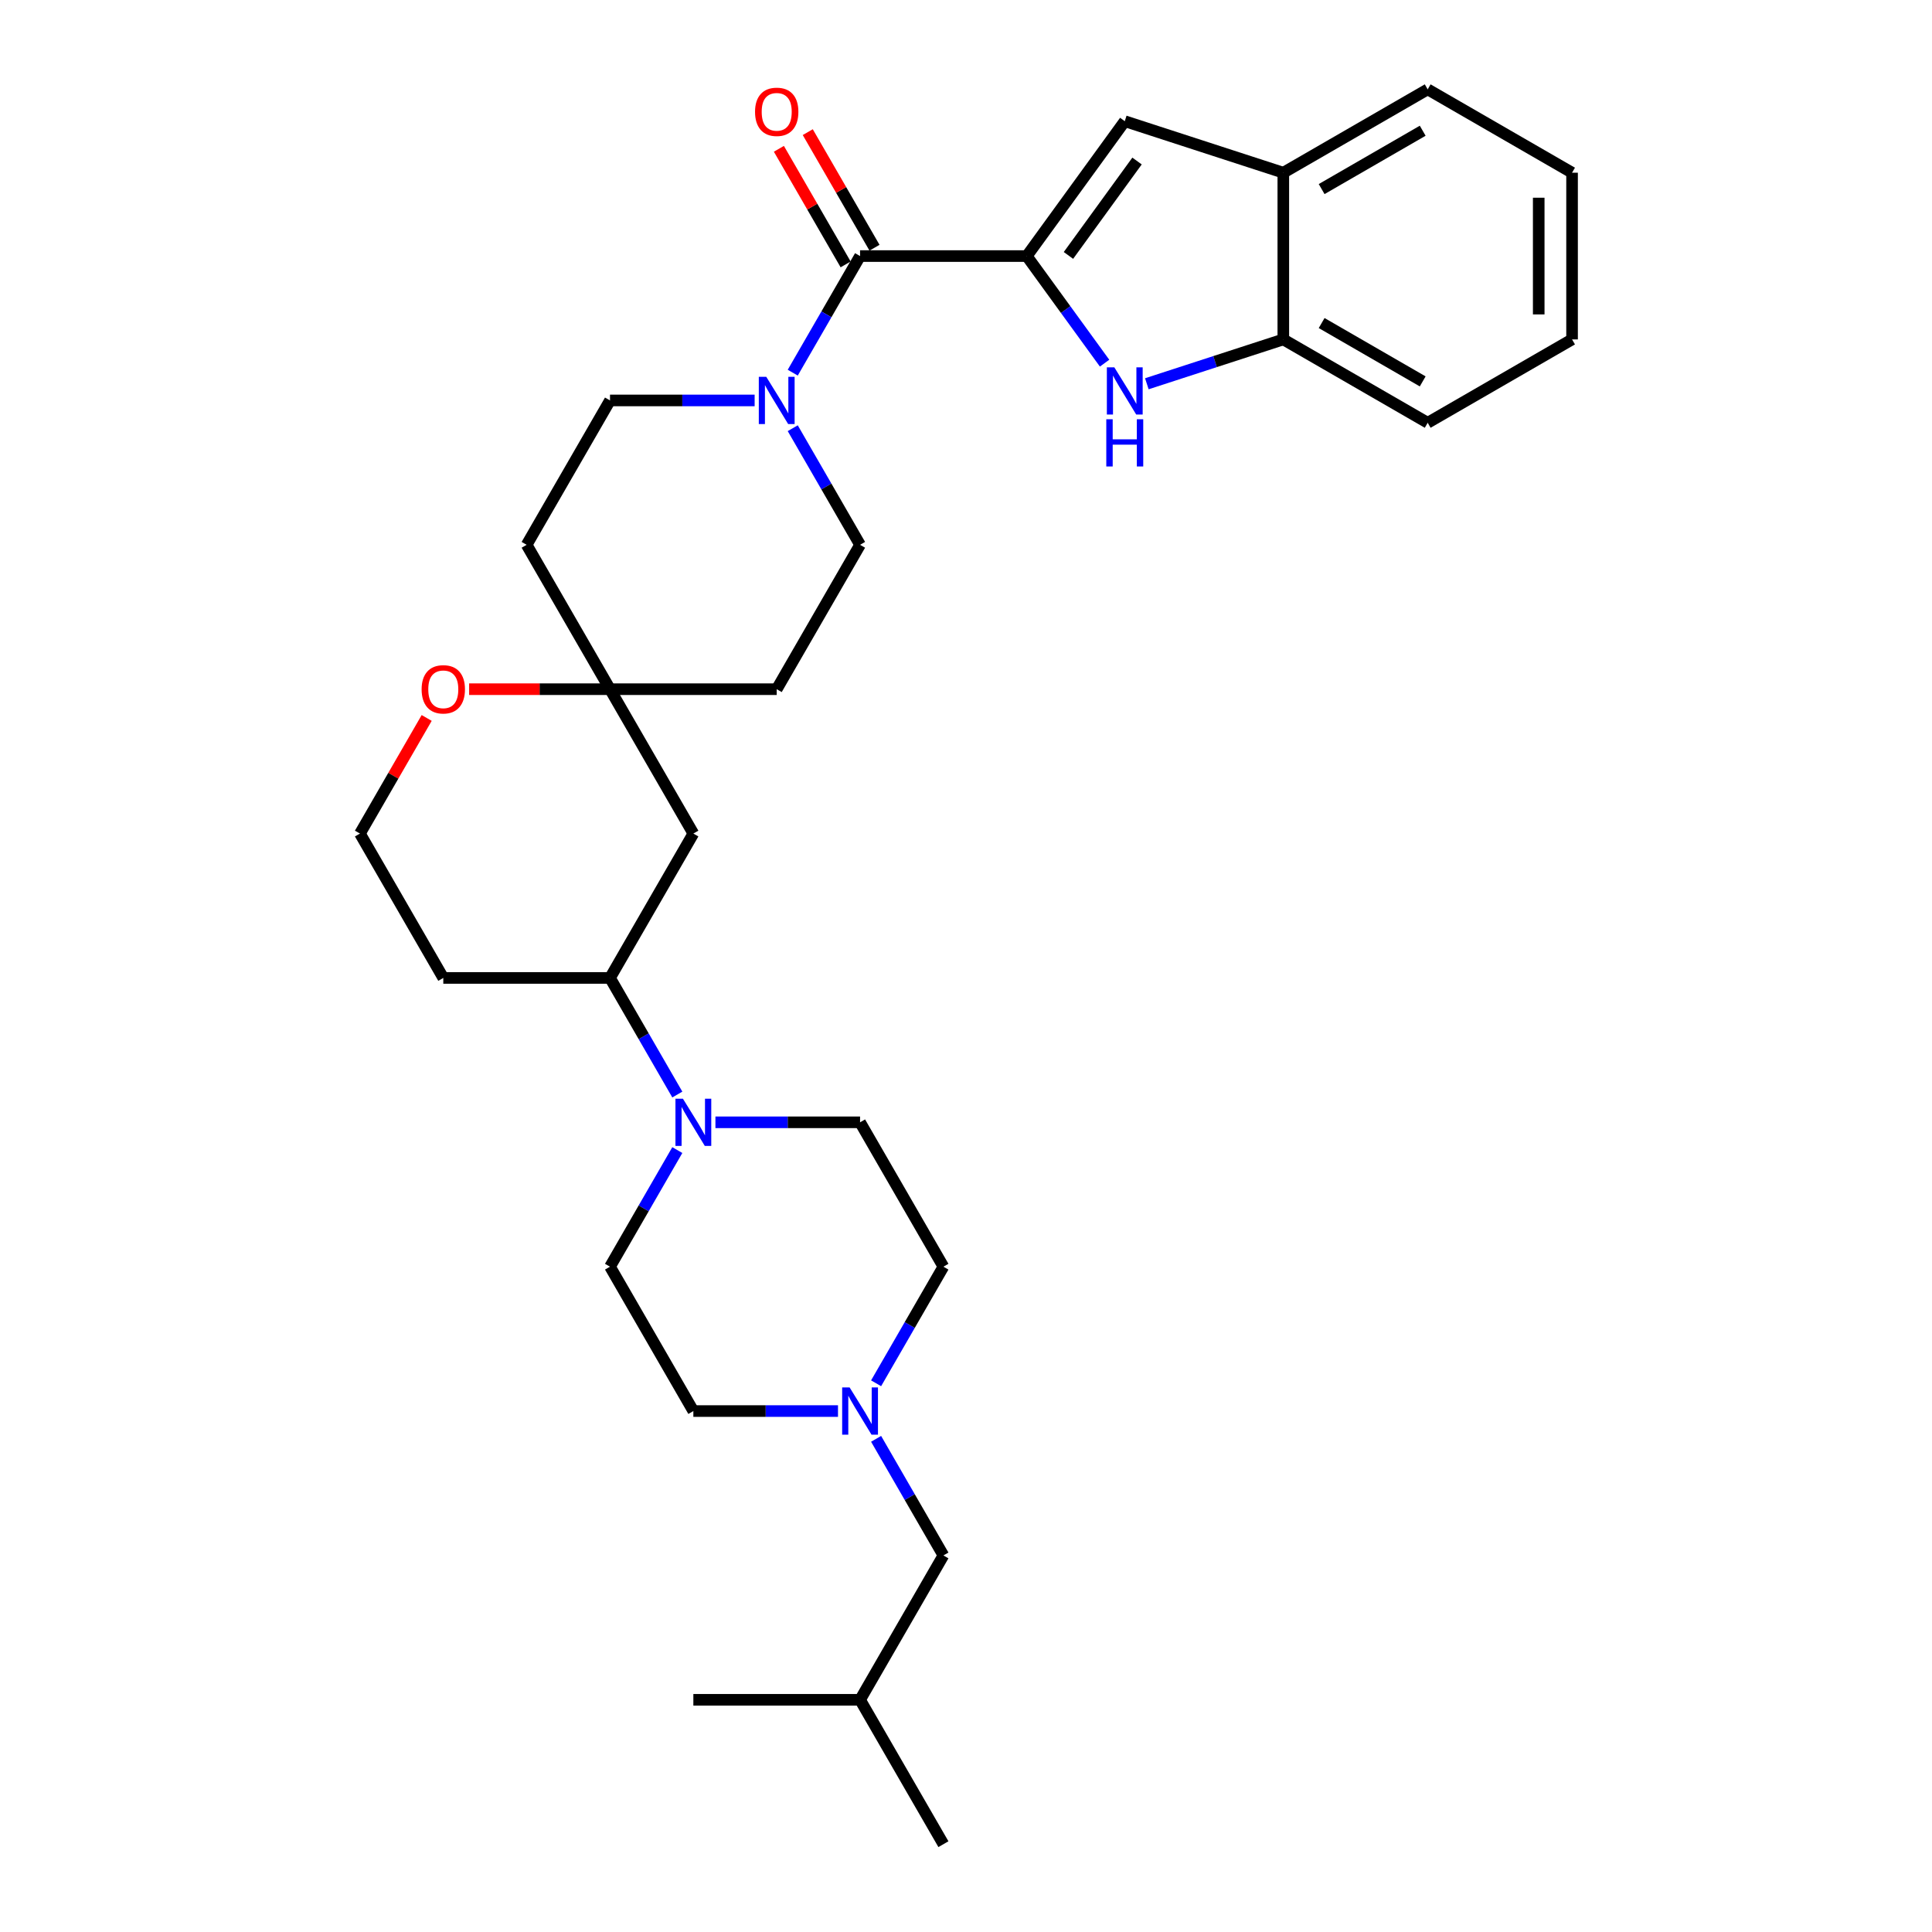 <?xml version='1.0' encoding='iso-8859-1'?>
<svg version='1.1' baseProfile='full'
              xmlns='http://www.w3.org/2000/svg'
                      xmlns:rdkit='http://www.rdkit.org/xml'
                      xmlns:xlink='http://www.w3.org/1999/xlink'
                  xml:space='preserve'
width='1000px' height='1000px' viewBox='0 0 1000 1000'>
<!-- END OF HEADER -->
<rect style='opacity:1.0;fill:#FFFFFF;stroke:none' width='1000' height='1000' x='0' y='0'> </rect>
<path class='bond-0' d='M 531.457,132.539 L 551.594,160.255' style='fill:none;fill-rule:evenodd;stroke:#000000;stroke-width:6px;stroke-linecap:butt;stroke-linejoin:miter;stroke-opacity:1' />
<path class='bond-0' d='M 551.594,160.255 L 571.731,187.972' style='fill:none;fill-rule:evenodd;stroke:#0000FF;stroke-width:6px;stroke-linecap:butt;stroke-linejoin:miter;stroke-opacity:1' />
<path class='bond-1' d='M 531.457,132.539 L 445.168,132.539' style='fill:none;fill-rule:evenodd;stroke:#000000;stroke-width:6px;stroke-linecap:butt;stroke-linejoin:miter;stroke-opacity:1' />
<path class='bond-2' d='M 531.457,132.539 L 582.176,62.73' style='fill:none;fill-rule:evenodd;stroke:#000000;stroke-width:6px;stroke-linecap:butt;stroke-linejoin:miter;stroke-opacity:1' />
<path class='bond-2' d='M 553.026,132.211 L 588.53,83.345' style='fill:none;fill-rule:evenodd;stroke:#000000;stroke-width:6px;stroke-linecap:butt;stroke-linejoin:miter;stroke-opacity:1' />
<path class='bond-5' d='M 593.6,198.636 L 628.921,187.159' style='fill:none;fill-rule:evenodd;stroke:#0000FF;stroke-width:6px;stroke-linecap:butt;stroke-linejoin:miter;stroke-opacity:1' />
<path class='bond-5' d='M 628.921,187.159 L 664.241,175.683' style='fill:none;fill-rule:evenodd;stroke:#000000;stroke-width:6px;stroke-linecap:butt;stroke-linejoin:miter;stroke-opacity:1' />
<path class='bond-3' d='M 445.168,132.539 L 427.746,162.715' style='fill:none;fill-rule:evenodd;stroke:#000000;stroke-width:6px;stroke-linecap:butt;stroke-linejoin:miter;stroke-opacity:1' />
<path class='bond-3' d='M 427.746,162.715 L 410.324,192.891' style='fill:none;fill-rule:evenodd;stroke:#0000FF;stroke-width:6px;stroke-linecap:butt;stroke-linejoin:miter;stroke-opacity:1' />
<path class='bond-14' d='M 452.641,128.224 L 435.368,98.307' style='fill:none;fill-rule:evenodd;stroke:#000000;stroke-width:6px;stroke-linecap:butt;stroke-linejoin:miter;stroke-opacity:1' />
<path class='bond-14' d='M 435.368,98.307 L 418.096,68.39' style='fill:none;fill-rule:evenodd;stroke:#FF0000;stroke-width:6px;stroke-linecap:butt;stroke-linejoin:miter;stroke-opacity:1' />
<path class='bond-14' d='M 437.696,136.853 L 420.423,106.936' style='fill:none;fill-rule:evenodd;stroke:#000000;stroke-width:6px;stroke-linecap:butt;stroke-linejoin:miter;stroke-opacity:1' />
<path class='bond-14' d='M 420.423,106.936 L 403.15,77.019' style='fill:none;fill-rule:evenodd;stroke:#FF0000;stroke-width:6px;stroke-linecap:butt;stroke-linejoin:miter;stroke-opacity:1' />
<path class='bond-7' d='M 582.176,62.73 L 664.241,89.395' style='fill:none;fill-rule:evenodd;stroke:#000000;stroke-width:6px;stroke-linecap:butt;stroke-linejoin:miter;stroke-opacity:1' />
<path class='bond-11' d='M 390.6,207.267 L 353.168,207.267' style='fill:none;fill-rule:evenodd;stroke:#0000FF;stroke-width:6px;stroke-linecap:butt;stroke-linejoin:miter;stroke-opacity:1' />
<path class='bond-11' d='M 353.168,207.267 L 315.736,207.267' style='fill:none;fill-rule:evenodd;stroke:#000000;stroke-width:6px;stroke-linecap:butt;stroke-linejoin:miter;stroke-opacity:1' />
<path class='bond-12' d='M 410.324,221.642 L 427.746,251.819' style='fill:none;fill-rule:evenodd;stroke:#0000FF;stroke-width:6px;stroke-linecap:butt;stroke-linejoin:miter;stroke-opacity:1' />
<path class='bond-12' d='M 427.746,251.819 L 445.168,281.995' style='fill:none;fill-rule:evenodd;stroke:#000000;stroke-width:6px;stroke-linecap:butt;stroke-linejoin:miter;stroke-opacity:1' />
<path class='bond-4' d='M 350.58,566.53 L 333.158,536.354' style='fill:none;fill-rule:evenodd;stroke:#0000FF;stroke-width:6px;stroke-linecap:butt;stroke-linejoin:miter;stroke-opacity:1' />
<path class='bond-4' d='M 333.158,536.354 L 315.736,506.178' style='fill:none;fill-rule:evenodd;stroke:#000000;stroke-width:6px;stroke-linecap:butt;stroke-linejoin:miter;stroke-opacity:1' />
<path class='bond-15' d='M 370.305,580.906 L 407.737,580.906' style='fill:none;fill-rule:evenodd;stroke:#0000FF;stroke-width:6px;stroke-linecap:butt;stroke-linejoin:miter;stroke-opacity:1' />
<path class='bond-15' d='M 407.737,580.906 L 445.168,580.906' style='fill:none;fill-rule:evenodd;stroke:#000000;stroke-width:6px;stroke-linecap:butt;stroke-linejoin:miter;stroke-opacity:1' />
<path class='bond-16' d='M 350.58,595.282 L 333.158,625.458' style='fill:none;fill-rule:evenodd;stroke:#0000FF;stroke-width:6px;stroke-linecap:butt;stroke-linejoin:miter;stroke-opacity:1' />
<path class='bond-16' d='M 333.158,625.458 L 315.736,655.634' style='fill:none;fill-rule:evenodd;stroke:#000000;stroke-width:6px;stroke-linecap:butt;stroke-linejoin:miter;stroke-opacity:1' />
<path class='bond-24' d='M 664.241,175.683 L 738.969,218.827' style='fill:none;fill-rule:evenodd;stroke:#000000;stroke-width:6px;stroke-linecap:butt;stroke-linejoin:miter;stroke-opacity:1' />
<path class='bond-24' d='M 684.079,167.209 L 736.388,197.41' style='fill:none;fill-rule:evenodd;stroke:#000000;stroke-width:6px;stroke-linecap:butt;stroke-linejoin:miter;stroke-opacity:1' />
<path class='bond-31' d='M 664.241,175.683 L 664.241,89.395' style='fill:none;fill-rule:evenodd;stroke:#000000;stroke-width:6px;stroke-linecap:butt;stroke-linejoin:miter;stroke-opacity:1' />
<path class='bond-6' d='M 315.736,356.723 L 402.024,356.723' style='fill:none;fill-rule:evenodd;stroke:#000000;stroke-width:6px;stroke-linecap:butt;stroke-linejoin:miter;stroke-opacity:1' />
<path class='bond-10' d='M 315.736,356.723 L 358.88,431.45' style='fill:none;fill-rule:evenodd;stroke:#000000;stroke-width:6px;stroke-linecap:butt;stroke-linejoin:miter;stroke-opacity:1' />
<path class='bond-13' d='M 315.736,356.723 L 279.279,356.723' style='fill:none;fill-rule:evenodd;stroke:#000000;stroke-width:6px;stroke-linecap:butt;stroke-linejoin:miter;stroke-opacity:1' />
<path class='bond-13' d='M 279.279,356.723 L 242.822,356.723' style='fill:none;fill-rule:evenodd;stroke:#FF0000;stroke-width:6px;stroke-linecap:butt;stroke-linejoin:miter;stroke-opacity:1' />
<path class='bond-32' d='M 315.736,356.723 L 272.592,281.995' style='fill:none;fill-rule:evenodd;stroke:#000000;stroke-width:6px;stroke-linecap:butt;stroke-linejoin:miter;stroke-opacity:1' />
<path class='bond-25' d='M 664.241,89.395 L 738.969,46.251' style='fill:none;fill-rule:evenodd;stroke:#000000;stroke-width:6px;stroke-linecap:butt;stroke-linejoin:miter;stroke-opacity:1' />
<path class='bond-25' d='M 684.079,97.869 L 736.388,67.668' style='fill:none;fill-rule:evenodd;stroke:#000000;stroke-width:6px;stroke-linecap:butt;stroke-linejoin:miter;stroke-opacity:1' />
<path class='bond-8' d='M 315.736,506.178 L 358.88,431.45' style='fill:none;fill-rule:evenodd;stroke:#000000;stroke-width:6px;stroke-linecap:butt;stroke-linejoin:miter;stroke-opacity:1' />
<path class='bond-34' d='M 315.736,506.178 L 229.448,506.178' style='fill:none;fill-rule:evenodd;stroke:#000000;stroke-width:6px;stroke-linecap:butt;stroke-linejoin:miter;stroke-opacity:1' />
<path class='bond-9' d='M 433.744,730.362 L 396.312,730.362' style='fill:none;fill-rule:evenodd;stroke:#0000FF;stroke-width:6px;stroke-linecap:butt;stroke-linejoin:miter;stroke-opacity:1' />
<path class='bond-9' d='M 396.312,730.362 L 358.88,730.362' style='fill:none;fill-rule:evenodd;stroke:#000000;stroke-width:6px;stroke-linecap:butt;stroke-linejoin:miter;stroke-opacity:1' />
<path class='bond-21' d='M 453.468,744.737 L 470.89,774.914' style='fill:none;fill-rule:evenodd;stroke:#0000FF;stroke-width:6px;stroke-linecap:butt;stroke-linejoin:miter;stroke-opacity:1' />
<path class='bond-21' d='M 470.89,774.914 L 488.313,805.09' style='fill:none;fill-rule:evenodd;stroke:#000000;stroke-width:6px;stroke-linecap:butt;stroke-linejoin:miter;stroke-opacity:1' />
<path class='bond-35' d='M 453.468,715.986 L 470.89,685.81' style='fill:none;fill-rule:evenodd;stroke:#0000FF;stroke-width:6px;stroke-linecap:butt;stroke-linejoin:miter;stroke-opacity:1' />
<path class='bond-35' d='M 470.89,685.81 L 488.313,655.634' style='fill:none;fill-rule:evenodd;stroke:#000000;stroke-width:6px;stroke-linecap:butt;stroke-linejoin:miter;stroke-opacity:1' />
<path class='bond-18' d='M 315.736,207.267 L 272.592,281.995' style='fill:none;fill-rule:evenodd;stroke:#000000;stroke-width:6px;stroke-linecap:butt;stroke-linejoin:miter;stroke-opacity:1' />
<path class='bond-17' d='M 445.168,281.995 L 402.024,356.723' style='fill:none;fill-rule:evenodd;stroke:#000000;stroke-width:6px;stroke-linecap:butt;stroke-linejoin:miter;stroke-opacity:1' />
<path class='bond-23' d='M 220.849,371.616 L 203.576,401.533' style='fill:none;fill-rule:evenodd;stroke:#FF0000;stroke-width:6px;stroke-linecap:butt;stroke-linejoin:miter;stroke-opacity:1' />
<path class='bond-23' d='M 203.576,401.533 L 186.303,431.45' style='fill:none;fill-rule:evenodd;stroke:#000000;stroke-width:6px;stroke-linecap:butt;stroke-linejoin:miter;stroke-opacity:1' />
<path class='bond-20' d='M 445.168,580.906 L 488.313,655.634' style='fill:none;fill-rule:evenodd;stroke:#000000;stroke-width:6px;stroke-linecap:butt;stroke-linejoin:miter;stroke-opacity:1' />
<path class='bond-19' d='M 315.736,655.634 L 358.88,730.362' style='fill:none;fill-rule:evenodd;stroke:#000000;stroke-width:6px;stroke-linecap:butt;stroke-linejoin:miter;stroke-opacity:1' />
<path class='bond-26' d='M 488.313,805.09 L 445.168,879.818' style='fill:none;fill-rule:evenodd;stroke:#000000;stroke-width:6px;stroke-linecap:butt;stroke-linejoin:miter;stroke-opacity:1' />
<path class='bond-22' d='M 229.448,506.178 L 186.303,431.45' style='fill:none;fill-rule:evenodd;stroke:#000000;stroke-width:6px;stroke-linecap:butt;stroke-linejoin:miter;stroke-opacity:1' />
<path class='bond-30' d='M 738.969,218.827 L 813.697,175.683' style='fill:none;fill-rule:evenodd;stroke:#000000;stroke-width:6px;stroke-linecap:butt;stroke-linejoin:miter;stroke-opacity:1' />
<path class='bond-29' d='M 738.969,46.251 L 813.697,89.395' style='fill:none;fill-rule:evenodd;stroke:#000000;stroke-width:6px;stroke-linecap:butt;stroke-linejoin:miter;stroke-opacity:1' />
<path class='bond-27' d='M 445.168,879.818 L 488.313,954.545' style='fill:none;fill-rule:evenodd;stroke:#000000;stroke-width:6px;stroke-linecap:butt;stroke-linejoin:miter;stroke-opacity:1' />
<path class='bond-28' d='M 445.168,879.818 L 358.88,879.818' style='fill:none;fill-rule:evenodd;stroke:#000000;stroke-width:6px;stroke-linecap:butt;stroke-linejoin:miter;stroke-opacity:1' />
<path class='bond-33' d='M 813.697,89.395 L 813.697,175.683' style='fill:none;fill-rule:evenodd;stroke:#000000;stroke-width:6px;stroke-linecap:butt;stroke-linejoin:miter;stroke-opacity:1' />
<path class='bond-33' d='M 796.439,102.338 L 796.439,162.74' style='fill:none;fill-rule:evenodd;stroke:#000000;stroke-width:6px;stroke-linecap:butt;stroke-linejoin:miter;stroke-opacity:1' />
<path  class='atom-1' d='M 576.774 190.129
L 584.782 203.072
Q 585.575 204.349, 586.853 206.662
Q 588.13 208.975, 588.199 209.113
L 588.199 190.129
L 591.443 190.129
L 591.443 214.566
L 588.095 214.566
L 579.501 200.415
Q 578.5 198.758, 577.43 196.86
Q 576.394 194.961, 576.084 194.375
L 576.084 214.566
L 572.908 214.566
L 572.908 190.129
L 576.774 190.129
' fill='#0000FF'/>
<path  class='atom-1' d='M 572.615 217.01
L 575.928 217.01
L 575.928 227.399
L 588.423 227.399
L 588.423 217.01
L 591.736 217.01
L 591.736 241.447
L 588.423 241.447
L 588.423 230.16
L 575.928 230.16
L 575.928 241.447
L 572.615 241.447
L 572.615 217.01
' fill='#0000FF'/>
<path  class='atom-4' d='M 396.623 195.048
L 404.63 207.992
Q 405.424 209.269, 406.701 211.581
Q 407.978 213.894, 408.047 214.032
L 408.047 195.048
L 411.292 195.048
L 411.292 219.485
L 407.944 219.485
L 399.349 205.334
Q 398.348 203.677, 397.278 201.779
Q 396.243 199.88, 395.932 199.294
L 395.932 219.485
L 392.757 219.485
L 392.757 195.048
L 396.623 195.048
' fill='#0000FF'/>
<path  class='atom-5' d='M 353.478 568.688
L 361.486 581.631
Q 362.28 582.908, 363.557 585.221
Q 364.834 587.533, 364.903 587.671
L 364.903 568.688
L 368.147 568.688
L 368.147 593.125
L 364.799 593.125
L 356.205 578.973
Q 355.204 577.317, 354.134 575.418
Q 353.099 573.52, 352.788 572.933
L 352.788 593.125
L 349.613 593.125
L 349.613 568.688
L 353.478 568.688
' fill='#0000FF'/>
<path  class='atom-10' d='M 439.767 718.143
L 447.774 731.087
Q 448.568 732.364, 449.845 734.676
Q 451.122 736.989, 451.191 737.127
L 451.191 718.143
L 454.436 718.143
L 454.436 742.58
L 451.088 742.58
L 442.493 728.429
Q 441.493 726.772, 440.423 724.874
Q 439.387 722.976, 439.076 722.389
L 439.076 742.58
L 435.901 742.58
L 435.901 718.143
L 439.767 718.143
' fill='#0000FF'/>
<path  class='atom-14' d='M 218.23 356.792
Q 218.23 350.924, 221.129 347.645
Q 224.029 344.366, 229.448 344.366
Q 234.867 344.366, 237.766 347.645
Q 240.665 350.924, 240.665 356.792
Q 240.665 362.728, 237.731 366.111
Q 234.798 369.459, 229.448 369.459
Q 224.063 369.459, 221.129 366.111
Q 218.23 362.763, 218.23 356.792
M 229.448 366.697
Q 233.175 366.697, 235.177 364.212
Q 237.214 361.693, 237.214 356.792
Q 237.214 351.994, 235.177 349.578
Q 233.175 347.127, 229.448 347.127
Q 225.72 347.127, 223.684 349.543
Q 221.682 351.959, 221.682 356.792
Q 221.682 361.727, 223.684 364.212
Q 225.72 366.697, 229.448 366.697
' fill='#FF0000'/>
<path  class='atom-15' d='M 390.807 57.88
Q 390.807 52.013, 393.706 48.733
Q 396.605 45.455, 402.024 45.455
Q 407.443 45.455, 410.342 48.733
Q 413.242 52.013, 413.242 57.88
Q 413.242 63.817, 410.308 67.199
Q 407.374 70.547, 402.024 70.547
Q 396.64 70.547, 393.706 67.199
Q 390.807 63.851, 390.807 57.88
M 402.024 67.786
Q 405.752 67.786, 407.754 65.301
Q 409.79 62.781, 409.79 57.88
Q 409.79 53.082, 407.754 50.666
Q 405.752 48.216, 402.024 48.216
Q 398.297 48.216, 396.26 50.632
Q 394.258 53.048, 394.258 57.88
Q 394.258 62.816, 396.26 65.301
Q 398.297 67.786, 402.024 67.786
' fill='#FF0000'/>
</svg>
